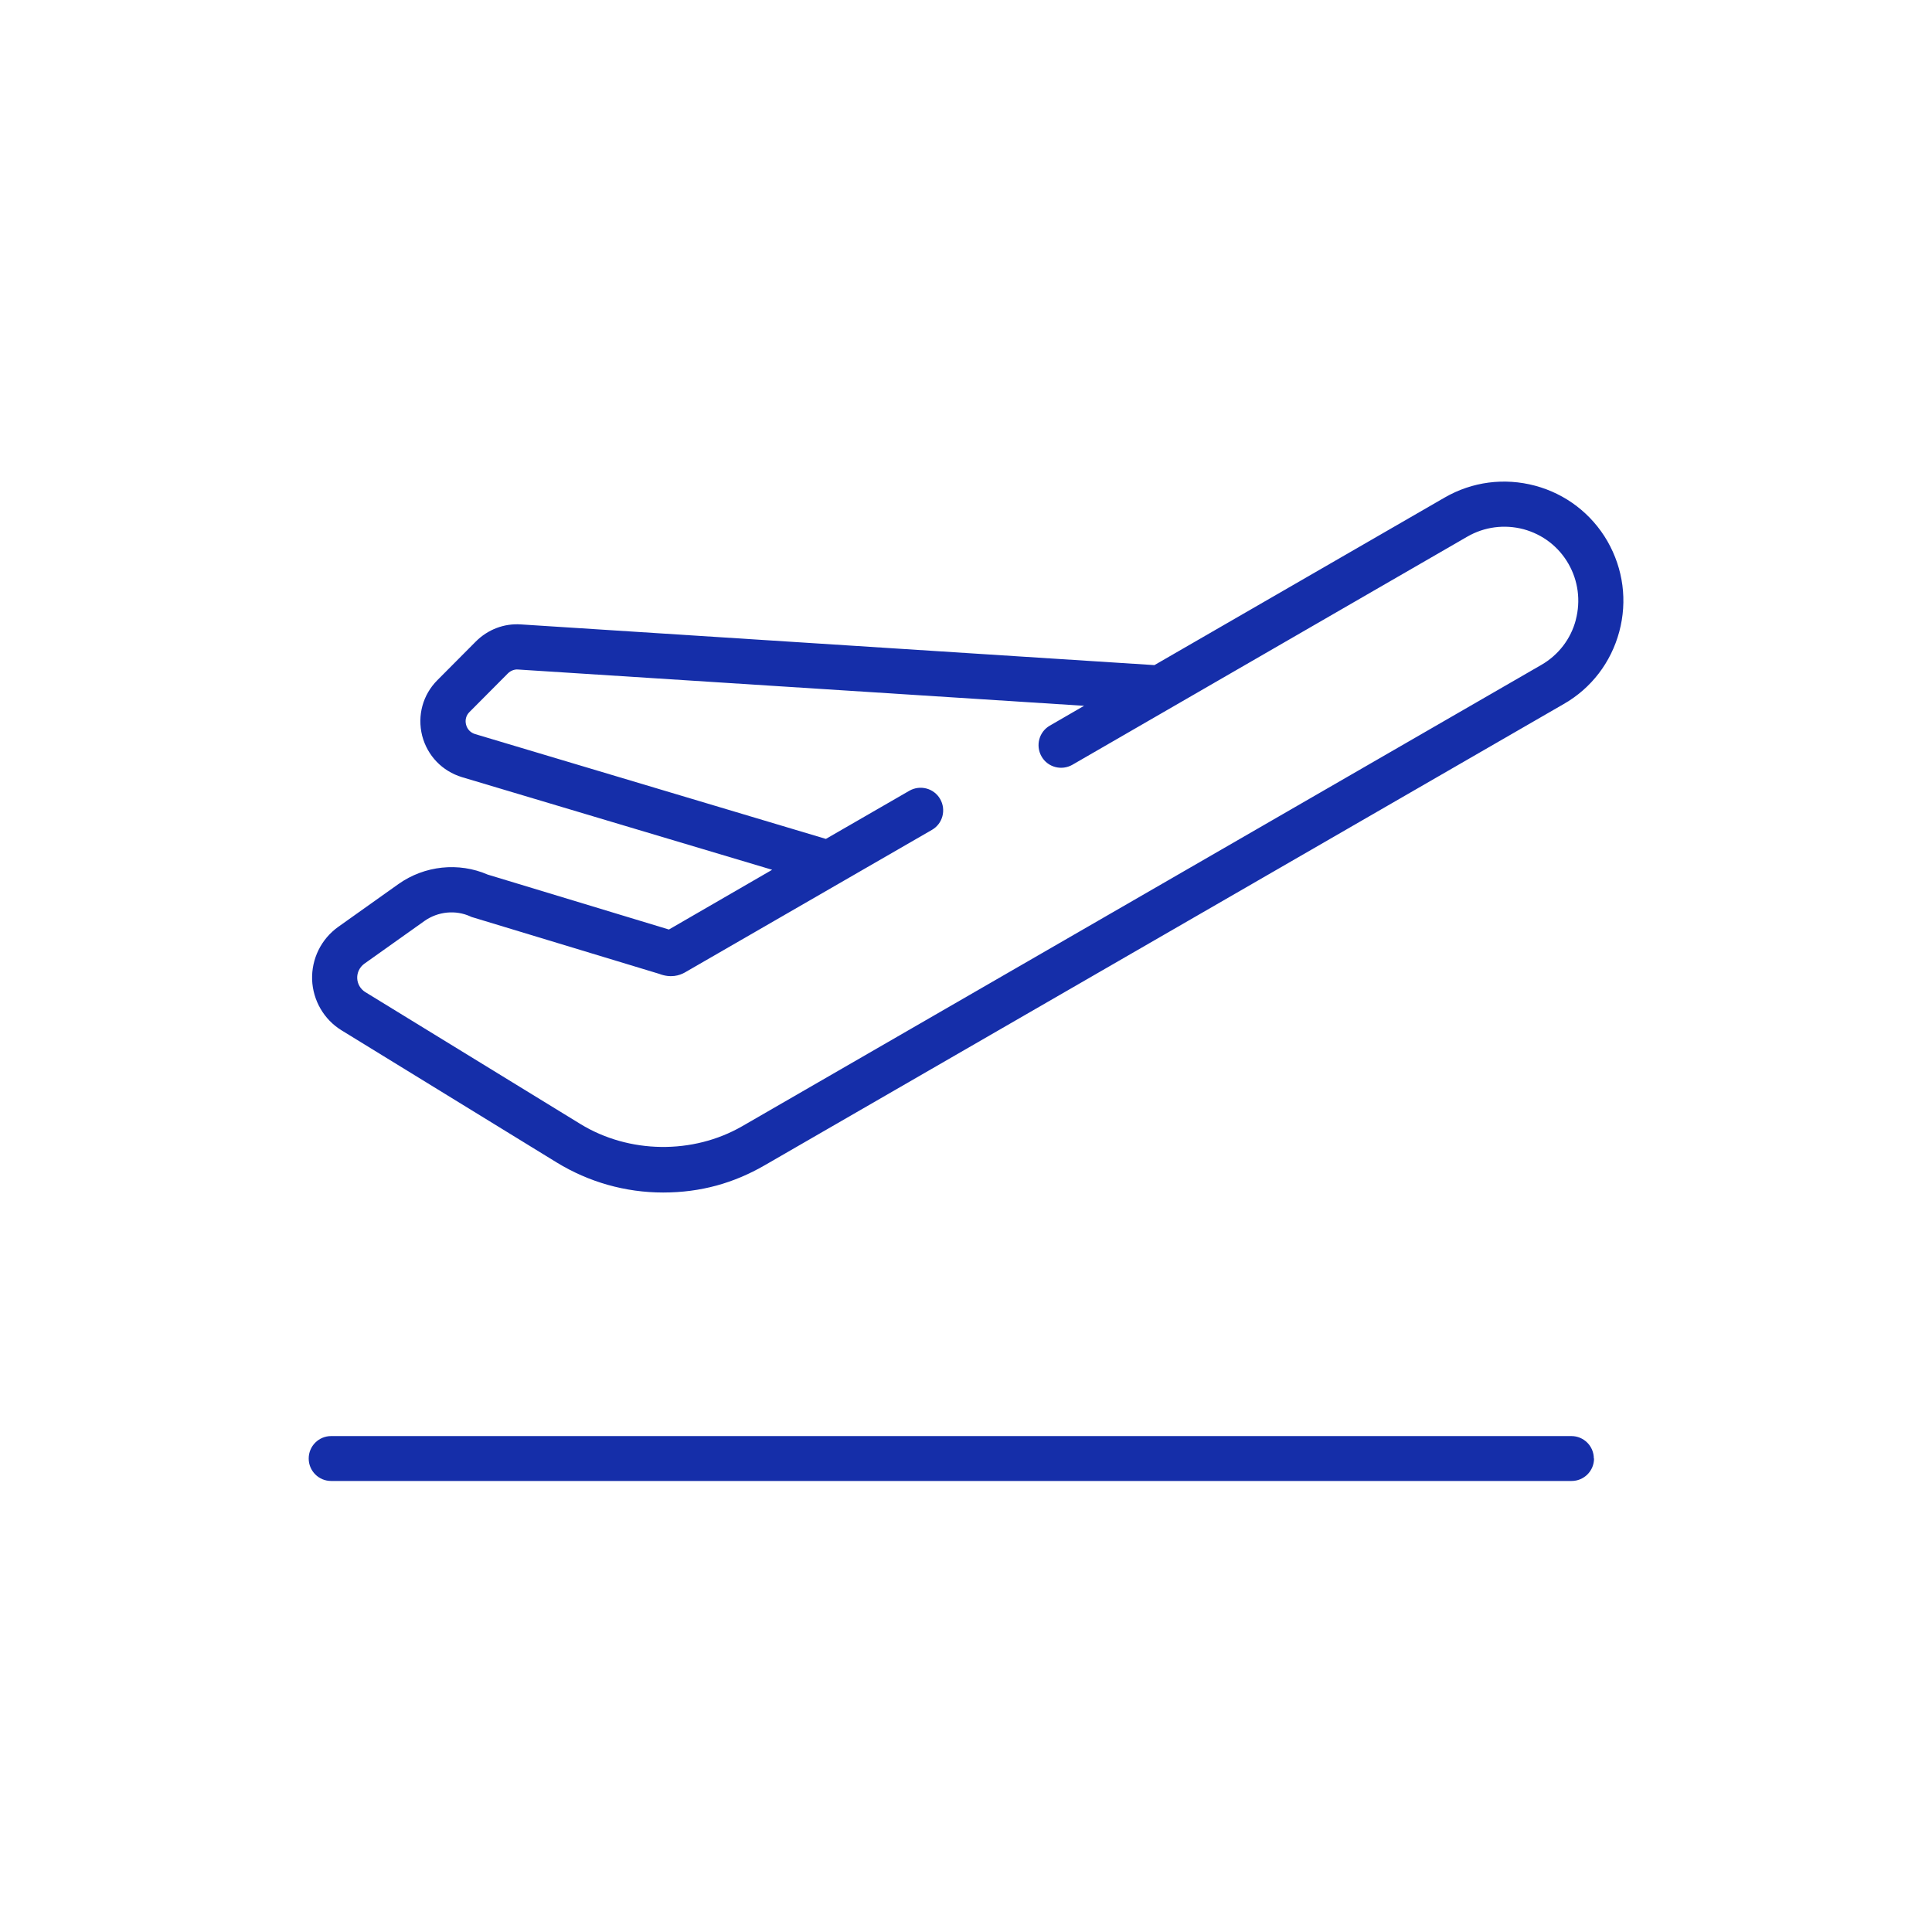 <?xml version="1.0" encoding="UTF-8"?>
<svg id="Layer_1" data-name="Layer 1" xmlns="http://www.w3.org/2000/svg" viewBox="0 0 96.38 96.38">
  <defs>
    <style>
      .cls-1 {
        fill: #152ea9;
        stroke-width: 0px;
      }
    </style>
  </defs>
  <path class="cls-1" d="M80.19,27c-.79-1.37-2.08-2.36-3.61-2.77-1.54-.41-3.14-.2-4.51.59l-14.48,8.36-31.6-2.03c-.85-.06-1.66.26-2.25.85l-1.92,1.93c-.73.73-1.01,1.77-.76,2.77.26,1,1,1.77,1.99,2.07l15.47,4.62-5.15,2.98-9.04-2.74c-1.45-.63-3.15-.45-4.45.47l-3.01,2.14c-.85.61-1.33,1.59-1.3,2.63.04,1.04.59,1.99,1.47,2.53l10.73,6.59c1.6.98,3.43,1.5,5.31,1.5s3.53-.47,5.07-1.36l39.86-23.01c1.38-.79,2.36-2.08,2.77-3.61.41-1.53.2-3.13-.59-4.51ZM78.61,30.93c-.25.95-.87,1.75-1.72,2.24l-39.86,23.01c-2.46,1.42-5.65,1.38-8.08-.11l-10.73-6.58c-.24-.15-.39-.41-.4-.69-.01-.28.12-.55.35-.72l3.01-2.14c.67-.47,1.55-.56,2.29-.22.04.02.09.04.14.05l9.27,2.81c.57.22,1.01.09,1.29-.07l12.32-7.11c.54-.31.72-1,.41-1.54-.31-.54-1-.72-1.54-.41l-4.16,2.4-17.5-5.23c-.23-.07-.39-.24-.45-.47s0-.46.17-.63l1.92-1.93c.13-.13.33-.21.51-.19l28.23,1.81-1.71.99c-.54.31-.72,1-.41,1.54.31.54,1,.72,1.54.41l19.7-11.38c.85-.49,1.85-.62,2.8-.37.96.26,1.75.87,2.24,1.72.49.85.62,1.85.37,2.8ZM79.52,72.76c0,.62-.5,1.12-1.12,1.12H16.52c-.62,0-1.12-.5-1.12-1.12s.5-1.12,1.12-1.12h61.87c.62,0,1.12.5,1.12,1.12Z"/>
</svg>